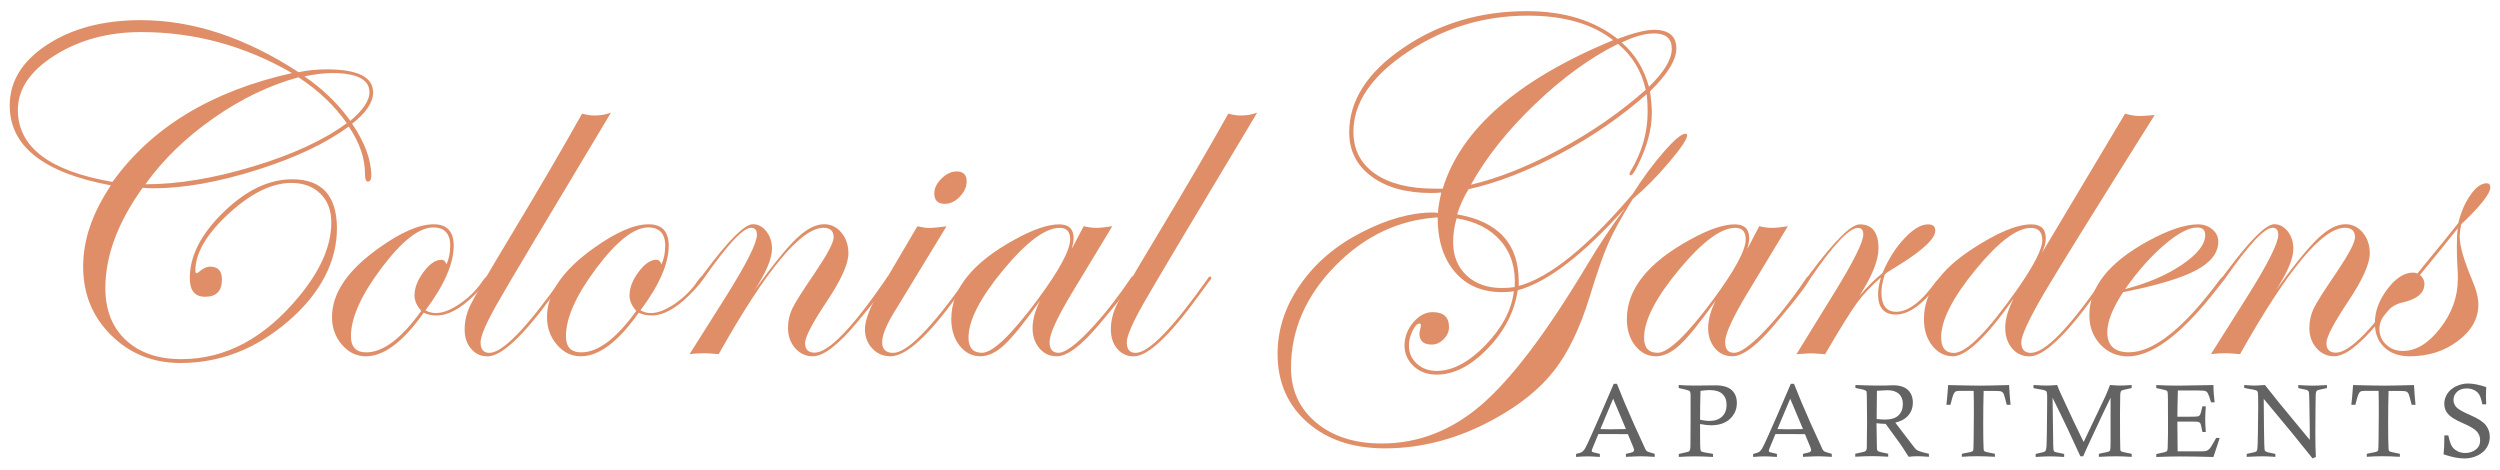 <?xml version="1.0" encoding="UTF-8"?>
<svg id="Layer_1" data-name="Layer 1" xmlns="http://www.w3.org/2000/svg" viewBox="0 0 350 65.73">
  <defs>
    <style>
      .cls-1 {
        fill: #e08e67;
      }

      .cls-2 {
        fill: #636363;
      }
    </style>
  </defs>
  <g>
    <path class="cls-1" d="M52.24,12.91c0,1.41-.98,2.88-2.94,4.41,1.78,2.63,2.68,5.06,2.68,7.28,0,.54-.16,.82-.49,.82-.26,0-.39-.36-.39-1.08,0-2.18-.76-4.38-2.28-6.63-3.16,2.35-7.45,4.38-12.88,6.09-5.43,1.71-10.24,2.56-14.44,2.56-.59,0-1.1-.02-1.53-.07-3.48,4.85-5.22,9.53-5.22,14.03,0,3.07,.95,5.49,2.86,7.28,1.9,1.78,4.5,2.68,7.78,2.68,6.2,0,11.73-2.97,16.58-8.91,2.94-3.59,4.41-6.99,4.41-10.21,0-1.7-.51-3.05-1.53-4.05-1.02-1-2.38-1.5-4.07-1.5-2.72,0-5.63,1.43-8.75,4.29-3.12,2.86-4.68,5.53-4.68,8.01,0,.22,.06,.33,.19,.33,.11-.02,.19-.07,.26-.13,.58-.52,1.12-.78,1.62-.78,1.1,0,1.65,.6,1.65,1.8,0,1.61-.78,2.42-2.35,2.42-1.44,0-2.15-.87-2.15-2.61,0-3.11,1.58-6.19,4.73-9.25,3.15-3.06,6.35-4.59,9.6-4.59,4.18,0,6.27,2.3,6.27,6.89s-2.27,9.07-6.8,12.97c-4.54,3.91-9.57,5.86-15.09,5.86-3.85,0-7.09-1.29-9.71-3.88-2.62-2.59-3.93-5.79-3.93-9.6s1.29-7.49,3.88-11.39C6.07,24.19,1.36,20.47,1.36,14.77c0-3.39,1.75-6.23,5.25-8.52,3.5-2.28,7.87-3.43,13.09-3.43,7.29,0,14.65,2.43,22.09,7.28,1.28-.26,2.6-.39,3.95-.39,4.33,0,6.49,1.07,6.49,3.2Zm-11.36-2.68c-6.61-3.83-13.65-5.74-21.12-5.74-4.61,0-8.64,1.09-12.09,3.26-3.45,2.18-5.17,4.72-5.17,7.64,0,5.2,4.42,8.56,13.25,10.08,5.48-7.64,13.86-12.72,25.13-15.24Zm7.67,7.02c-1.68-2.42-3.93-4.56-6.76-6.43-4.07,1.11-8.04,3.02-11.91,5.73-3.87,2.71-7.05,5.79-9.53,9.25,4.55,0,9.58-.83,15.09-2.5,5.52-1.66,9.88-3.68,13.1-6.05Zm3.17-4.34c0-1.78-1.74-2.68-5.22-2.68-1.09,0-2.38,.15-3.88,.46,2.59,1.78,4.73,3.86,6.43,6.23,1.78-1.52,2.68-2.86,2.68-4.01Z"/>
    <path class="cls-1" d="M68.34,38.87c0,.35-.64,1.16-1.93,2.44-1.92,1.91-3.68,2.86-5.29,2.86-.68,0-1.27-.13-1.8-.39-2.87,4.07-5.57,6.1-8.1,6.1-1.31,0-2.42-.54-3.35-1.62-.93-1.08-1.39-2.37-1.39-3.87,0-3.35,2.2-6.58,6.59-9.69,3.09-2.2,5.63-3.3,7.64-3.3,1.87,0,2.81,1,2.81,3,0,2.5-1.32,5.52-3.95,9.04,.44,.26,.92,.39,1.47,.39,.98,0,2.12-.46,3.43-1.37,1.31-.91,2.38-2.01,3.21-3.29,.24-.3,.42-.46,.52-.46,.09,0,.13,.04,.13,.13Zm-5.3-4.39c0-1.76-.79-2.64-2.38-2.64-1.98,0-4.4,1.89-7.25,5.68-2.85,3.79-4.28,6.97-4.28,9.56,0,1.5,.72,2.25,2.15,2.25,2.35,0,4.92-1.94,7.7-5.81-.63-.7-.95-1.41-.95-2.15,0-1.07,.42-2.16,1.27-3.3s1.68-1.7,2.48-1.7c.35,0,.59,.22,.72,.65,.35-.76,.52-1.61,.52-2.55Z"/>
    <path class="cls-1" d="M85.53,15.78c-9.14,15.21-14.46,24.15-15.98,26.83-1.51,2.68-2.27,4.45-2.27,5.32,0,.98,.41,1.47,1.24,1.47,1.83,0,5.19-3.45,10.07-10.36,.11-.22,.24-.33,.39-.33,.09,.02,.13,.09,.13,.2,0,.13-.11,.3-.33,.52l-1.41,1.93c-4.12,5.69-7.16,8.53-9.12,8.53-.94,0-1.7-.35-2.3-1.06-.6-.71-.9-1.6-.9-2.69,0-1.2,.28-2.36,.83-3.48,.55-1.12,2.44-4.36,5.66-9.71,3.94-6.55,7.26-12.23,9.95-17.04,.65,.17,1.23,.26,1.73,.26,.83,0,1.59-.13,2.28-.39Z"/>
    <path class="cls-1" d="M98.44,38.87c0,.35-.64,1.16-1.93,2.44-1.92,1.91-3.68,2.86-5.29,2.86-.68,0-1.27-.13-1.8-.39-2.87,4.07-5.57,6.1-8.1,6.1-1.31,0-2.42-.54-3.35-1.62-.93-1.08-1.39-2.37-1.39-3.87,0-3.35,2.2-6.58,6.59-9.69,3.09-2.2,5.63-3.3,7.64-3.3,1.87,0,2.81,1,2.81,3,0,2.5-1.32,5.52-3.95,9.04,.44,.26,.92,.39,1.47,.39,.98,0,2.12-.46,3.43-1.37,1.31-.91,2.38-2.01,3.21-3.29,.24-.3,.42-.46,.52-.46,.09,0,.13,.04,.13,.13Zm-5.3-4.39c0-1.76-.79-2.64-2.38-2.64-1.98,0-4.4,1.89-7.25,5.68-2.85,3.79-4.28,6.97-4.28,9.56,0,1.5,.72,2.25,2.15,2.25,2.35,0,4.92-1.94,7.7-5.81-.63-.7-.95-1.41-.95-2.15,0-1.07,.42-2.16,1.27-3.3s1.68-1.7,2.48-1.7c.35,0,.59,.22,.72,.65,.35-.76,.52-1.61,.52-2.55Z"/>
    <path class="cls-1" d="M124.64,38.9c0,.46-1.58,2.57-4.74,6.34-2.59,3.09-4.63,4.64-6.11,4.64-.98,0-1.8-.38-2.47-1.14-.66-.76-1-1.7-1-2.81,0-.98,.2-1.89,.6-2.73,.4-.84,1.45-2.5,3.15-4.98,1.76-2.61,2.64-4.27,2.64-4.99,0-.89-.47-1.34-1.4-1.34-3.18,0-8.07,5.9-14.69,17.69-1.07-.09-1.71-.13-1.93-.13-.76,0-1.48,.04-2.15,.13l5.09-8.06c2.89-4.61,4.34-7.49,4.34-8.65,0-.65-.27-.98-.82-.98-1.11,0-3.3,2.34-6.57,7.03-.2,.28-.35,.44-.46,.46-.11,0-.17-.07-.2-.2,.02-.11,.07-.2,.13-.26l.62-.82c3.33-4.47,5.58-6.71,6.73-6.71,.74,0,1.37,.34,1.9,1.01,.52,.67,.78,1.48,.78,2.42,0,1.39-.82,3.33-2.45,5.81,2.57-3.55,4.54-5.97,5.92-7.28,1.38-1.31,2.66-1.96,3.83-1.96,.96,0,1.76,.39,2.42,1.18,.65,.78,.98,1.75,.98,2.9,0,1.46-1,3.69-3,6.69-2.05,3.07-3.07,5.03-3.07,5.87,0,.89,.45,1.34,1.34,1.34,1.94,0,5.28-3.45,10.03-10.36,.11-.22,.22-.33,.33-.33,.13,0,.2,.07,.2,.2Z"/>
    <path class="cls-1" d="M135.8,38.9c-.02,.06-.13,.24-.33,.52l-1.41,1.93c-4.1,5.69-7.22,8.53-9.38,8.53-1.02,0-1.88-.36-2.56-1.09-.69-.73-1.03-1.64-1.03-2.72,0-1.26,.75-3.18,2.25-5.74l5.09-8.65c.67,.15,1.21,.23,1.6,.23,.59,0,1.41-.08,2.48-.23l-7.41,12.17c-1.07,1.76-1.6,3.12-1.6,4.08s.51,1.47,1.54,1.47c1.94,0,5.35-3.45,10.23-10.36,.11-.22,.22-.33,.33-.33,.13,0,.2,.07,.2,.2Zm-.47-13.5c0,.76-.32,1.47-.96,2.14-.64,.66-1.34,1-2.1,1-.98,0-1.47-.49-1.47-1.47,0-.72,.34-1.41,1.01-2.07,.67-.66,1.38-1,2.12-1,.94,0,1.4,.47,1.4,1.4Z"/>
    <path class="cls-1" d="M158.81,38.9c0,.46-1.59,2.57-4.77,6.34-2.57,3.09-4.6,4.64-6.08,4.64-1,0-1.82-.38-2.45-1.13-.63-.75-.95-1.69-.95-2.82s.35-2.45,1.04-3.82c-2.18,3.05-3.84,5.1-4.99,6.17-1.15,1.07-2.27,1.6-3.36,1.6-1.15,0-2.12-.5-2.9-1.48s-1.17-2.24-1.17-3.74c0-4.18,2.95-7.88,8.84-11.1,2.59-1.44,4.68-2.15,6.27-2.15,1.35,0,2.02,.65,2.02,1.96,0,.37-.09,.86-.26,1.47l1.66-3.17c.65,.15,1.23,.23,1.73,.23,.59,0,1.35-.08,2.28-.23l-5.78,9.56c-2,3.35-3,5.56-3,6.63s.42,1.53,1.27,1.53,2.27-1,4.18-2.99c1.92-1.99,3.87-4.45,5.85-7.37,.13-.22,.25-.33,.36-.33,.13,0,.2,.07,.2,.2Zm-8.99-5.4c0-1.07-.49-1.6-1.47-1.6-2,0-4.63,1.96-7.88,5.87-3.25,3.92-4.88,7.08-4.88,9.5,0,1.41,.63,2.12,1.89,2.12,1.5,0,4.1-2.49,7.8-7.47,3.02-4.09,4.54-6.9,4.54-8.42Z"/>
    <path class="cls-1" d="M176,15.78c-9.14,15.21-14.46,24.15-15.98,26.83-1.51,2.68-2.27,4.45-2.27,5.32,0,.98,.41,1.47,1.24,1.47,1.83,0,5.19-3.45,10.07-10.36,.11-.22,.24-.33,.39-.33,.09,.02,.13,.09,.13,.2,0,.13-.11,.3-.33,.52l-1.41,1.93c-4.12,5.69-7.16,8.53-9.12,8.53-.94,0-1.7-.35-2.3-1.06-.6-.71-.9-1.6-.9-2.69,0-1.2,.28-2.36,.83-3.48,.55-1.12,2.44-4.36,5.66-9.71,3.94-6.55,7.26-12.23,9.95-17.04,.65,.17,1.23,.26,1.73,.26,.83,0,1.59-.13,2.28-.39Z"/>
    <path class="cls-1" d="M236.21,18.91c0,.54-.84,1.81-2.53,3.8-1.69,1.99-3.39,3.72-5.11,5.17-1.54,2.48-2.68,4.53-3.39,6.15-.72,1.62-1.61,4.18-2.68,7.69-1.33,4.26-2.96,7.65-4.91,10.15-1.95,2.5-4.68,4.73-8.21,6.69-5.05,2.81-10.21,4.21-15.5,4.21-4.48,0-8.11-1.22-10.87-3.65-2.76-2.44-4.15-5.64-4.15-9.59,0-3.37,1.04-6.58,3.13-9.61,2.09-3.04,4.94-5.49,8.57-7.36,3.62-1.87,6.98-2.81,10.07-2.81,.26,0,.49,.02,.69,.07,0-.54,.15-1.5,.46-2.87-.39,.04-.86,.07-1.4,.07-3.5,0-6.29-.77-8.37-2.32-2.08-1.54-3.12-3.6-3.12-6.17,0-4.44,2.51-8.38,7.54-11.81,5.03-3.44,10.8-5.16,17.33-5.16,5.18,0,9.41,1.29,12.7,3.88,2.28-.85,3.97-1.27,5.06-1.27,2.11,0,3.17,.87,3.17,2.61,0,1.61-1.23,3.61-3.69,6.01,.17,1.2,.26,2.2,.26,3,0,2.35-.69,4.86-2.06,7.54-.41,.81-.71,1.21-.88,1.21-.11,0-.17-.07-.2-.2,.02-.11,.07-.22,.13-.33,1.61-2.65,2.42-5.44,2.42-8.35,0-.89-.04-1.72-.13-2.48-3.63,3.2-7.69,5.99-12.16,8.37-4.47,2.38-8.73,4.03-12.78,4.94-.7,1.13-1.23,2.31-1.6,3.52,5.74,.98,8.62,4.1,8.62,9.37v.65c4.33-1.17,9.65-5.47,15.96-12.89,1.41-2.22,2.86-4.18,4.34-5.87,1.48-1.7,2.49-2.55,3.04-2.55,.13,0,.22,.07,.26,.2Zm-8.78,10.31c-5.85,6.51-10.83,10.31-14.95,11.42-.44,2.98-1.83,5.7-4.19,8.14-2.36,2.45-4.75,3.67-7.16,3.67-1.28,0-2.36-.39-3.21-1.18s-1.29-1.75-1.29-2.9,.41-2.27,1.22-3.23c.82-.96,1.72-1.44,2.73-1.44,1.52,0,2.28,.7,2.28,2.09,0,.63-.25,1.2-.75,1.7-.5,.5-1.06,.75-1.66,.75-1.15,0-1.73-.51-1.73-1.53,0-.15,.04-.39,.13-.72,.04-.17,.07-.34,.07-.49,0-.13-.07-.2-.2-.2-.33,0-.65,.35-.98,1.06-.33,.71-.49,1.38-.49,2.01,0,1.02,.37,1.87,1.11,2.55,.74,.67,1.66,1.01,2.77,1.01,2.22,0,4.5-1.21,6.84-3.62,2.34-2.42,3.66-4.93,3.97-7.54-.48,.09-1.03,.13-1.66,.13-2.79,0-4.98-.94-6.59-2.82-1.61-1.88-2.42-4.43-2.42-7.65-5.48,.35-10.27,2.63-14.38,6.84-4.1,4.21-6.15,8.95-6.15,14.21,0,3.15,1.17,5.71,3.51,7.67,2.34,1.96,5.4,2.94,9.19,2.94,5.13,0,9.8-1.82,14-5.45,4.2-3.63,9.07-10.07,14.62-19.32,1.7-2.87,3.49-5.57,5.38-8.09Zm-1.6-23.6c-2.89-2.28-6.88-3.43-11.94-3.43-6.11,0-11.71,1.69-16.79,5.07-5.08,3.38-7.62,7.11-7.62,11.18,0,2.5,1,4.45,3,5.86,2,1.4,4.79,2.11,8.36,2.11h1.14c2.55-8.33,10.5-15.26,23.86-20.79Zm-13.77,34.56c.15-2.59-.49-4.73-1.93-6.41-1.44-1.69-3.5-2.76-6.2-3.21-.33,1.11-.49,2.22-.49,3.33,0,1.94,.63,3.49,1.88,4.67,1.25,1.17,2.9,1.76,4.94,1.76,.63,0,1.23-.04,1.8-.13Zm18.34-27.61c-.57-2.59-1.86-4.73-3.88-6.43-3.89,1.94-7.77,4.75-11.62,8.44-3.85,3.69-6.84,7.45-8.97,11.28,3.87-.91,8.03-2.57,12.48-4.98,4.45-2.4,8.45-5.17,11.99-8.31Zm3.65-5.74c0-1.44-.83-2.15-2.48-2.15-1.26,0-2.77,.42-4.54,1.27,1.87,1.61,3.14,3.68,3.82,6.2,2.13-2.07,3.2-3.84,3.2-5.32Z"/>
    <path class="cls-1" d="M253.39,38.9c0,.46-1.59,2.57-4.77,6.34-2.57,3.09-4.6,4.64-6.08,4.64-1,0-1.82-.38-2.45-1.13-.63-.75-.95-1.69-.95-2.82s.35-2.45,1.04-3.82c-2.18,3.05-3.84,5.1-4.99,6.17-1.15,1.07-2.27,1.6-3.36,1.6-1.15,0-2.12-.5-2.9-1.48s-1.17-2.24-1.17-3.74c0-4.18,2.95-7.88,8.84-11.1,2.59-1.44,4.68-2.15,6.27-2.15,1.35,0,2.02,.65,2.02,1.96,0,.37-.09,.86-.26,1.47l1.66-3.17c.65,.15,1.23,.23,1.73,.23,.59,0,1.35-.08,2.28-.23l-5.78,9.56c-2,3.35-3,5.56-3,6.63s.42,1.53,1.27,1.53,2.27-1,4.18-2.99c1.92-1.99,3.87-4.45,5.85-7.37,.13-.22,.25-.33,.36-.33,.13,0,.2,.07,.2,.2Zm-8.99-5.4c0-1.07-.49-1.6-1.47-1.6-2,0-4.63,1.96-7.88,5.87-3.25,3.92-4.88,7.08-4.88,9.5,0,1.41,.63,2.12,1.89,2.12,1.5,0,4.1-2.49,7.8-7.47,3.02-4.09,4.54-6.9,4.54-8.42Z"/>
    <path class="cls-1" d="M272.06,38.9c0,.17-.65,.97-1.96,2.39-1.66,1.83-3.22,2.75-4.68,2.75-1.66,0-2.49-.96-2.49-2.87,0-.61,.13-1.38,.39-2.32-1.37,1.2-2.49,2.38-3.35,3.56-.86,1.18-2.35,3.57-4.46,7.18-1.15-.09-1.83-.13-2.02-.13-.09,0-.75,.04-1.99,.13l5.35-8.68c2.68-4.35,4.01-7.05,4.01-8.09,0-.61-.25-.91-.75-.91-1.22,0-3.43,2.34-6.64,7.03-.2,.3-.37,.46-.52,.46-.09-.02-.13-.09-.13-.2,.02-.11,.07-.2,.13-.26l.59-.82c3.36-4.47,5.63-6.71,6.83-6.71,1.74,0,2.62,1.12,2.62,3.36,0,1.68-.89,3.89-2.68,6.66,1.13-1.31,2.21-2.37,3.23-3.2,.83-1.94,1.85-3.56,3.08-4.86,1.23-1.31,2.33-1.96,3.31-1.96,.67,0,1.01,.29,1.01,.88,0,1.04-1.51,2.53-4.54,4.47-.48,.3-1.2,.75-2.15,1.34l-.39,.33c-.3,1-.46,1.83-.46,2.48,0,1.83,.69,2.74,2.06,2.74,1.7,0,3.55-1.41,5.56-4.22,.44-.48,.71-.72,.82-.72,.13,0,.2,.07,.2,.2Z"/>
    <path class="cls-1" d="M301.65,16.11c-8.16,12.97-13.3,21.26-15.44,24.87-2.15,3.68-3.23,5.99-3.23,6.95s.45,1.47,1.34,1.47c1.98,0,5.35-3.45,10.1-10.36,.13-.22,.25-.33,.36-.33,.13,0,.2,.07,.2,.2-.02,.06-.13,.24-.33,.52l-1.4,1.93c-4.12,5.69-7.16,8.53-9.12,8.53-1,0-1.82-.38-2.45-1.13-.63-.75-.95-1.71-.95-2.89s.39-2.53,1.18-4.08c-3.81,5.4-6.64,8.09-8.49,8.09-1.15,0-2.12-.5-2.9-1.48s-1.17-2.24-1.17-3.74c0-3.59,2.23-6.84,6.69-9.76,3.55-2.33,6.33-3.49,8.35-3.49,1.35,0,2.02,.65,2.02,1.96,0,.61-.18,1.29-.55,2.06l11.65-19.52c.72,.22,1.42,.33,2.12,.33,.17,0,.85-.04,2.02-.13Zm-15.73,17.53c0-1.15-.53-1.73-1.6-1.73-1.96,0-4.54,1.95-7.75,5.86-3.21,3.91-4.81,7.06-4.81,9.45,0,1.46,.6,2.19,1.8,2.19,1.74,0,4.73-3.02,8.97-9.07,2.26-3.26,3.39-5.49,3.39-6.69Z"/>
    <path class="cls-1" d="M311.49,38.94c0,.07-.2,.35-.59,.85l-1.4,1.76c-4.51,5.56-8.37,8.34-11.6,8.34-1.52,0-2.8-.55-3.84-1.65-1.03-1.1-1.55-2.47-1.55-4.13,0-3.92,2.73-7.36,8.19-10.35,2.87-1.57,5.21-2.35,7.02-2.35,.78,0,1.45,.23,2.01,.7,.55,.47,.83,1.04,.83,1.71,0,1.57-1.02,2.9-3.07,4-2.05,1.1-5.46,2.13-10.25,3.08-1.48,2.24-2.22,4.11-2.22,5.61,0,1.87,1.01,2.81,3.04,2.81,3.44,0,7.66-3.36,12.64-10.07,.26-.35,.48-.52,.65-.52,.09,.02,.13,.09,.13,.2Zm-2.76-6.05c0-.7-.38-1.04-1.14-1.04-1.15,0-2.67,.8-4.55,2.4-1.88,1.6-3.73,3.67-5.53,6.22,3.13-.8,5.79-1.94,7.96-3.41,2.18-1.47,3.26-2.86,3.26-4.16Z"/>
    <path class="cls-1" d="M337.63,38.9c0,.46-1.58,2.57-4.74,6.34-2.59,3.09-4.63,4.64-6.11,4.64-.98,0-1.8-.38-2.47-1.14-.66-.76-1-1.7-1-2.81,0-.98,.2-1.89,.6-2.73,.4-.84,1.45-2.5,3.15-4.98,1.76-2.61,2.64-4.27,2.64-4.99,0-.89-.47-1.34-1.4-1.34-3.18,0-8.07,5.9-14.69,17.69-1.07-.09-1.71-.13-1.93-.13-.76,0-1.48,.04-2.15,.13l5.09-8.06c2.89-4.61,4.34-7.49,4.34-8.65,0-.65-.27-.98-.82-.98-1.11,0-3.3,2.34-6.57,7.03-.2,.28-.35,.44-.46,.46-.11,0-.17-.07-.2-.2,.02-.11,.07-.2,.13-.26l.62-.82c3.33-4.47,5.58-6.71,6.73-6.71,.74,0,1.37,.34,1.9,1.01,.52,.67,.78,1.48,.78,2.42,0,1.39-.82,3.33-2.45,5.81,2.57-3.55,4.54-5.97,5.92-7.28,1.38-1.31,2.66-1.96,3.83-1.96,.96,0,1.76,.39,2.42,1.18s.98,1.75,.98,2.9c0,1.46-1,3.69-3,6.69-2.05,3.07-3.07,5.03-3.07,5.87,0,.89,.45,1.34,1.34,1.34,1.94,0,5.28-3.45,10.03-10.36,.11-.22,.22-.33,.33-.33,.13,0,.2,.07,.2,.2Z"/>
    <path class="cls-1" d="M348.64,26.24c0,.87-1.36,2.59-4.08,5.17-.13,.67-.2,1.26-.2,1.76,0,1.26,.58,3.26,1.73,6.01,.59,1.37,.88,2.52,.88,3.46,0,1.96-.95,3.65-2.86,5.09-1.9,1.44-4.16,2.15-6.77,2.15-1.48,0-2.66-.42-3.54-1.26-.88-.84-1.32-1.96-1.32-3.38,0-1.63,.58-3.22,1.75-4.76,1.16-1.54,2.37-2.32,3.61-2.32,.22,0,.41,.04,.59,.13l2.61-3.2c.78-.93,1.83-2.23,3.13-3.88,.37-1.52,.93-2.83,1.7-3.92,.76-1.09,1.51-1.63,2.25-1.63,.35,0,.52,.19,.52,.57Zm-4.54,12.87c0-.65-.02-1.3-.07-1.94-.04-.64-.07-1.56-.07-2.76,0-.98,.04-1.8,.13-2.45-1.22,1.54-2.98,3.72-5.29,6.53,.41,.35,.62,.77,.62,1.27,0,1.28-1.06,2.15-3.17,2.61-.85,.2-1.58,.66-2.2,1.39s-.93,1.5-.93,2.3c0,.87,.31,1.6,.95,2.19,.63,.59,1.41,.88,2.35,.88,1.83,0,3.56-1.06,5.21-3.18,1.64-2.12,2.46-4.4,2.46-6.84Z"/>
  </g>
  <g>
    <path class="cls-2" d="M225.92,53.73h.45c.64,1.64,1.42,3.5,2.35,5.58l1.65,3.61c.08,.13,.16,.22,.25,.28,.06,.04,.41,.16,1.04,.34v.42c-.86-.05-1.49-.08-1.9-.08s-1.12,.03-2.13,.08v-.42c.57-.12,.9-.21,1-.28,.09-.07,.14-.15,.14-.25,0-.1-.05-.27-.15-.5l-.72-1.73c-1,0-1.73-.01-2.19-.01h-1.94s-.75,1.81-.75,1.81c-.12,.29-.18,.47-.18,.54,0,.06,.03,.11,.09,.15,.06,.04,.33,.11,.83,.22,.05,.01,.12,.04,.22,.06v.42c-.81-.05-1.38-.08-1.71-.08-.42,0-.96,.03-1.62,.08v-.42c.43-.09,.73-.2,.89-.32,.12-.09,.24-.24,.37-.45,.27-.47,.95-1.97,2.06-4.52l1.95-4.52Zm-1.87,6.34c.66,.02,1.13,.03,1.41,.03,.08,0,.81,0,2.17-.03l-1.79-4.25-1.79,4.25Z"/>
    <path class="cls-2" d="M235.02,54.32v-.42c.61,.05,1.39,.08,2.34,.08l2.8-.03c1.04,0,1.8,.22,2.28,.66,.48,.44,.72,1.05,.72,1.81,0,.88-.32,1.62-.96,2.22s-1.53,.9-2.65,.9c-.43,0-.95-.06-1.54-.18,0,.74,0,1.26,0,1.58,0,1.2,.02,1.9,.07,2.09,.02,.08,.06,.14,.13,.18,.13,.08,.58,.17,1.33,.28,.07,0,.16,.03,.28,.06v.42c-.9-.05-1.74-.08-2.52-.08-.74,0-1.49,.03-2.27,.08v-.42c.18-.05,.32-.08,.41-.09,.62-.13,.97-.22,1.04-.28,.12-.1,.18-.38,.18-.83l.02-3.43v-3.43s0-.16,0-.16c0-.3-.05-.5-.14-.58-.09-.08-.48-.2-1.15-.34-.08-.02-.19-.05-.35-.08Zm2.98,4.44c.5,.11,.93,.17,1.29,.17,.77,0,1.37-.2,1.8-.61,.42-.41,.63-.95,.63-1.62s-.19-1.17-.58-1.54c-.39-.37-.99-.55-1.79-.55-.35,0-.78,.04-1.28,.11-.04,1.43-.06,2.77-.06,4.04Z"/>
    <path class="cls-2" d="M250.71,53.73h.45c.64,1.64,1.42,3.5,2.35,5.58l1.65,3.61c.08,.13,.16,.22,.25,.28,.06,.04,.41,.16,1.04,.34v.42c-.86-.05-1.49-.08-1.9-.08s-1.12,.03-2.13,.08v-.42c.57-.12,.9-.21,1-.28,.09-.07,.14-.15,.14-.25,0-.1-.05-.27-.15-.5l-.72-1.73c-1,0-1.73-.01-2.19-.01h-1.94s-.75,1.81-.75,1.81c-.12,.29-.18,.47-.18,.54,0,.06,.03,.11,.09,.15,.06,.04,.33,.11,.83,.22,.05,.01,.12,.04,.22,.06v.42c-.81-.05-1.38-.08-1.71-.08-.42,0-.96,.03-1.62,.08v-.42c.43-.09,.73-.2,.89-.32,.12-.09,.24-.24,.37-.45,.27-.47,.95-1.97,2.06-4.52l1.95-4.52Zm-1.87,6.34c.66,.02,1.13,.03,1.41,.03,.08,0,.81,0,2.17-.03l-1.79-4.25-1.79,4.25Z"/>
    <path class="cls-2" d="M259.76,54.32v-.42c1.25,.05,2.26,.08,3.01,.08,.43,0,.84,0,1.22-.01,.5-.02,.85-.03,1.04-.03,.92,0,1.62,.22,2.08,.65,.46,.44,.69,1.03,.69,1.78,0,.5-.11,.94-.32,1.33-.21,.39-.51,.71-.91,.97-.29,.19-.7,.36-1.23,.5l2.36,3.08c.29,.38,.48,.61,.55,.67,.12,.1,.27,.18,.46,.25,.26,.1,.71,.22,1.34,.36v.42c-.75-.05-1.29-.08-1.63-.08-.39,0-.79,.03-1.21,.08-.21-.35-.5-.8-.86-1.34-.36-.54-.59-.85-.67-.95-.05-.06-.09-.12-.13-.18l-1.56-2.14c-.42,0-.85-.04-1.28-.09l.06,3.57c0,.14,.05,.25,.13,.32,.11,.09,.47,.2,1.06,.3,.08,.01,.21,.04,.39,.08v.42c-.86-.05-1.61-.08-2.26-.08-.7,0-1.48,.03-2.35,.08v-.42l.3-.06c.68-.13,1.06-.23,1.15-.32s.15-.23,.16-.44c0-.14,.02-1.35,.04-3.64l-.03-3.33c0-.51-.02-.8-.04-.88-.02-.08-.07-.13-.14-.17-.23-.12-.6-.22-1.1-.3-.08-.01-.19-.04-.35-.07Zm2.97,4.34c.49,.05,.87,.08,1.14,.08,.86,0,1.5-.19,1.91-.58s.62-.92,.62-1.6c0-.6-.18-1.07-.55-1.41s-.9-.52-1.6-.52c-.25,0-.74,.03-1.48,.08l-.04,3.94Z"/>
    <path class="cls-2" d="M273.05,56.67h-.55c.09-.82,.17-1.74,.24-2.76,2.09,.05,3.58,.08,4.48,.08,.74,0,2.09-.03,4.05-.08,.06,1.05,.13,1.98,.21,2.76h-.53c-.22-.86-.37-1.37-.43-1.52-.07-.15-.16-.25-.29-.32s-.44-.1-.95-.1h-1.57c-.04,1.26-.06,2.81-.06,4.66,0,1.72,.02,2.88,.06,3.49,0,.14,.04,.24,.11,.29,.08,.07,.47,.17,1.17,.3,.07,0,.17,.03,.3,.06v.42c-.94-.05-1.77-.08-2.5-.08-.69,0-1.41,.03-2.13,.08v-.42c.17-.04,.29-.07,.38-.08,.65-.11,1.02-.2,1.12-.28,.04-.04,.07-.09,.1-.16,.02-.07,.04-.59,.05-1.57,.02-1.51,.03-2.63,.03-3.36,0-1.27,0-2.39-.03-3.36h-1.99c-.27,0-.45,.04-.53,.09-.13,.08-.25,.25-.35,.51-.08,.2-.2,.64-.37,1.33Z"/>
    <path class="cls-2" d="M284.69,54.32v-.42c.79,.05,1.39,.08,1.8,.08,.47,0,.97-.03,1.51-.08,.19,.5,.35,.87,.47,1.13,.16,.35,.77,1.68,1.85,3.98,.46,.98,.92,1.93,1.39,2.87l3.03-6.37c.18-.39,.4-.93,.66-1.61,.63,.05,1.12,.08,1.45,.08,.31,0,.84-.03,1.58-.08v.42c-.14,.04-.25,.06-.32,.08-.66,.13-1.02,.23-1.1,.29-.12,.09-.18,.33-.18,.72v.09l-.03,2.25c0,2.83,.01,4.54,.04,5.15,0,.13,.04,.22,.11,.28,.07,.06,.47,.16,1.21,.3,.06,0,.15,.03,.28,.06v.42c-.85-.05-1.6-.08-2.25-.08s-1.44,.03-2.35,.08v-.42c.18-.05,.32-.08,.42-.1,.58-.11,.91-.19,.99-.23,.08-.04,.14-.11,.17-.19,.04-.14,.06-.52,.06-1.15v-6.19c-.43,.85-1.4,2.9-2.91,6.15-.42,.89-.72,1.58-.92,2.05h-.4c-1.06-2.35-2.35-5.08-3.89-8.19l.09,6.61c0,.52,.04,.82,.13,.9,.08,.08,.44,.17,1.07,.28,.07,.01,.18,.04,.33,.07v.42c-.82-.05-1.48-.08-1.98-.08s-1.17,.03-2.01,.08v-.42c.14-.04,.24-.06,.3-.07,.62-.12,.97-.23,1.05-.32,.11-.13,.17-.46,.18-.97l.04-1.59c.02-1.46,.04-2.87,.04-4.23v-.86c0-.35-.03-.56-.07-.65s-.11-.15-.21-.19c-.18-.07-.58-.15-1.21-.25-.09-.01-.22-.04-.4-.08Z"/>
    <path class="cls-2" d="M304.83,58.34h1.72c.66,0,1.05-.02,1.17-.05,.12-.04,.21-.11,.29-.22,.07-.11,.16-.42,.27-.94,.01-.05,.04-.13,.06-.24h.47c-.05,.78-.08,1.38-.08,1.8s.03,1.03,.08,1.79h-.47c-.14-.68-.22-1.07-.26-1.15-.05-.11-.13-.19-.25-.24s-.47-.07-1.06-.07h-1.94l.04,4.17h3.23c.41,0,.66-.02,.77-.06,.18-.06,.34-.16,.47-.31,.14-.14,.39-.55,.76-1.22,.04-.07,.09-.16,.17-.29h.49c-.06,.15-.35,1.04-.88,2.67-1.72-.05-3.29-.08-4.71-.08-.99,0-2.09,.03-3.29,.08v-.42l1.15-.25c.18-.05,.3-.1,.34-.16,.07-.09,.11-.28,.11-.56v-.13l.04-1.67c0-.32,0-.95,0-1.89,0-1.37,0-2.37-.01-3,0-.64-.03-1-.07-1.08-.03-.06-.07-.1-.13-.14-.06-.04-.28-.1-.66-.18l-.77-.17v-.42c.89,.05,1.95,.08,3.18,.08,.68,0,2.28-.03,4.82-.08,0,.82,.07,1.63,.17,2.42h-.5c-.19-.64-.34-1.07-.46-1.28-.08-.15-.18-.24-.3-.29-.16-.06-.5-.09-1.03-.09h-2.86l-.05,2.28-.02,1.4Z"/>
    <path class="cls-2" d="M314.19,54.32v-.42c.6,.05,1.07,.08,1.41,.08,.28,0,.78-.03,1.49-.08l2.01,2.52c.18,.22,1.61,1.94,4.27,5.17,0-.66,0-1.14,0-1.44,0-.7-.02-1.99-.06-3.86-.02-.87-.04-1.35-.07-1.42-.03-.08-.08-.14-.16-.21-.08-.06-.41-.15-.99-.25-.08-.01-.19-.04-.33-.08v-.42c.84,.05,1.51,.08,2.01,.08s1.15-.03,2-.08v.42c-.13,.03-.22,.05-.28,.06-.63,.13-.98,.22-1.06,.26-.05,.03-.09,.07-.13,.13-.05,.08-.08,.22-.1,.43,0,.09-.02,.73-.03,1.93-.02,1.2-.02,2.36-.02,3.48,0,1.32,.02,2.44,.07,3.35l-.46,.21-2.96-3.67-3.88-4.67,.04,4.19c.02,1.83,.05,2.81,.08,2.93,.02,.09,.06,.16,.13,.22,.1,.09,.46,.19,1.06,.3,.07,0,.18,.03,.32,.06v.42c-.72-.05-1.33-.08-1.83-.08-.42,0-1.14,.03-2.18,.08v-.42c.17-.04,.29-.07,.38-.08,.57-.1,.9-.19,.98-.28,.05-.04,.09-.12,.11-.22,.05-.22,.08-1.04,.1-2.47,.02-2.02,.04-3.22,.04-3.59,0-1.19-.02-1.85-.05-1.98-.02-.09-.08-.17-.18-.24s-.55-.16-1.34-.29c-.09-.01-.21-.04-.38-.08Z"/>
    <path class="cls-2" d="M329.74,56.67h-.55c.09-.82,.17-1.74,.24-2.76,2.09,.05,3.58,.08,4.48,.08,.74,0,2.09-.03,4.05-.08,.06,1.05,.13,1.98,.21,2.76h-.53c-.22-.86-.37-1.37-.43-1.52-.07-.15-.16-.25-.29-.32s-.44-.1-.95-.1h-1.57c-.04,1.26-.06,2.81-.06,4.66,0,1.72,.02,2.88,.06,3.49,0,.14,.04,.24,.11,.29,.08,.07,.47,.17,1.17,.3,.07,0,.17,.03,.3,.06v.42c-.94-.05-1.77-.08-2.5-.08-.69,0-1.41,.03-2.13,.08v-.42c.17-.04,.29-.07,.38-.08,.65-.11,1.02-.2,1.12-.28,.04-.04,.07-.09,.1-.16,.02-.07,.04-.59,.05-1.57,.02-1.51,.03-2.63,.03-3.36,0-1.27,0-2.39-.03-3.36h-1.99c-.27,0-.45,.04-.53,.09-.13,.08-.25,.25-.35,.51-.08,.2-.2,.64-.37,1.33Z"/>
    <path class="cls-2" d="M348.07,56.61h-.54c-.12-.61-.26-1.05-.42-1.33s-.39-.5-.71-.66c-.32-.16-.68-.24-1.07-.24-.56,0-1.01,.16-1.34,.47-.33,.31-.5,.69-.5,1.14,0,.39,.14,.74,.41,1.03,.27,.29,.93,.66,1.97,1.11,1.05,.45,1.76,.91,2.14,1.39,.37,.48,.56,1.02,.56,1.63,0,.54-.14,1.04-.42,1.5-.28,.46-.7,.83-1.27,1.11-.56,.28-1.17,.42-1.83,.42-.44,0-.89-.04-1.34-.13-.45-.09-.98-.23-1.61-.44,.07-.67,.11-1.55,.11-2.65h.55c.16,.71,.32,1.21,.49,1.49,.17,.28,.42,.52,.76,.7,.34,.18,.71,.27,1.12,.27,.56,0,1.05-.16,1.46-.47,.42-.31,.63-.75,.63-1.31,0-.46-.15-.87-.45-1.22-.31-.35-.97-.75-2-1.19-1.02-.44-1.71-.87-2.05-1.27-.35-.4-.52-.88-.52-1.44,0-.49,.14-.95,.42-1.39s.69-.79,1.23-1.05c.54-.26,1.1-.39,1.68-.39,.7,0,1.54,.17,2.54,.5-.02,.69-.04,1.11-.04,1.25,0,.29,.01,.68,.04,1.17Z"/>
  </g>
</svg>